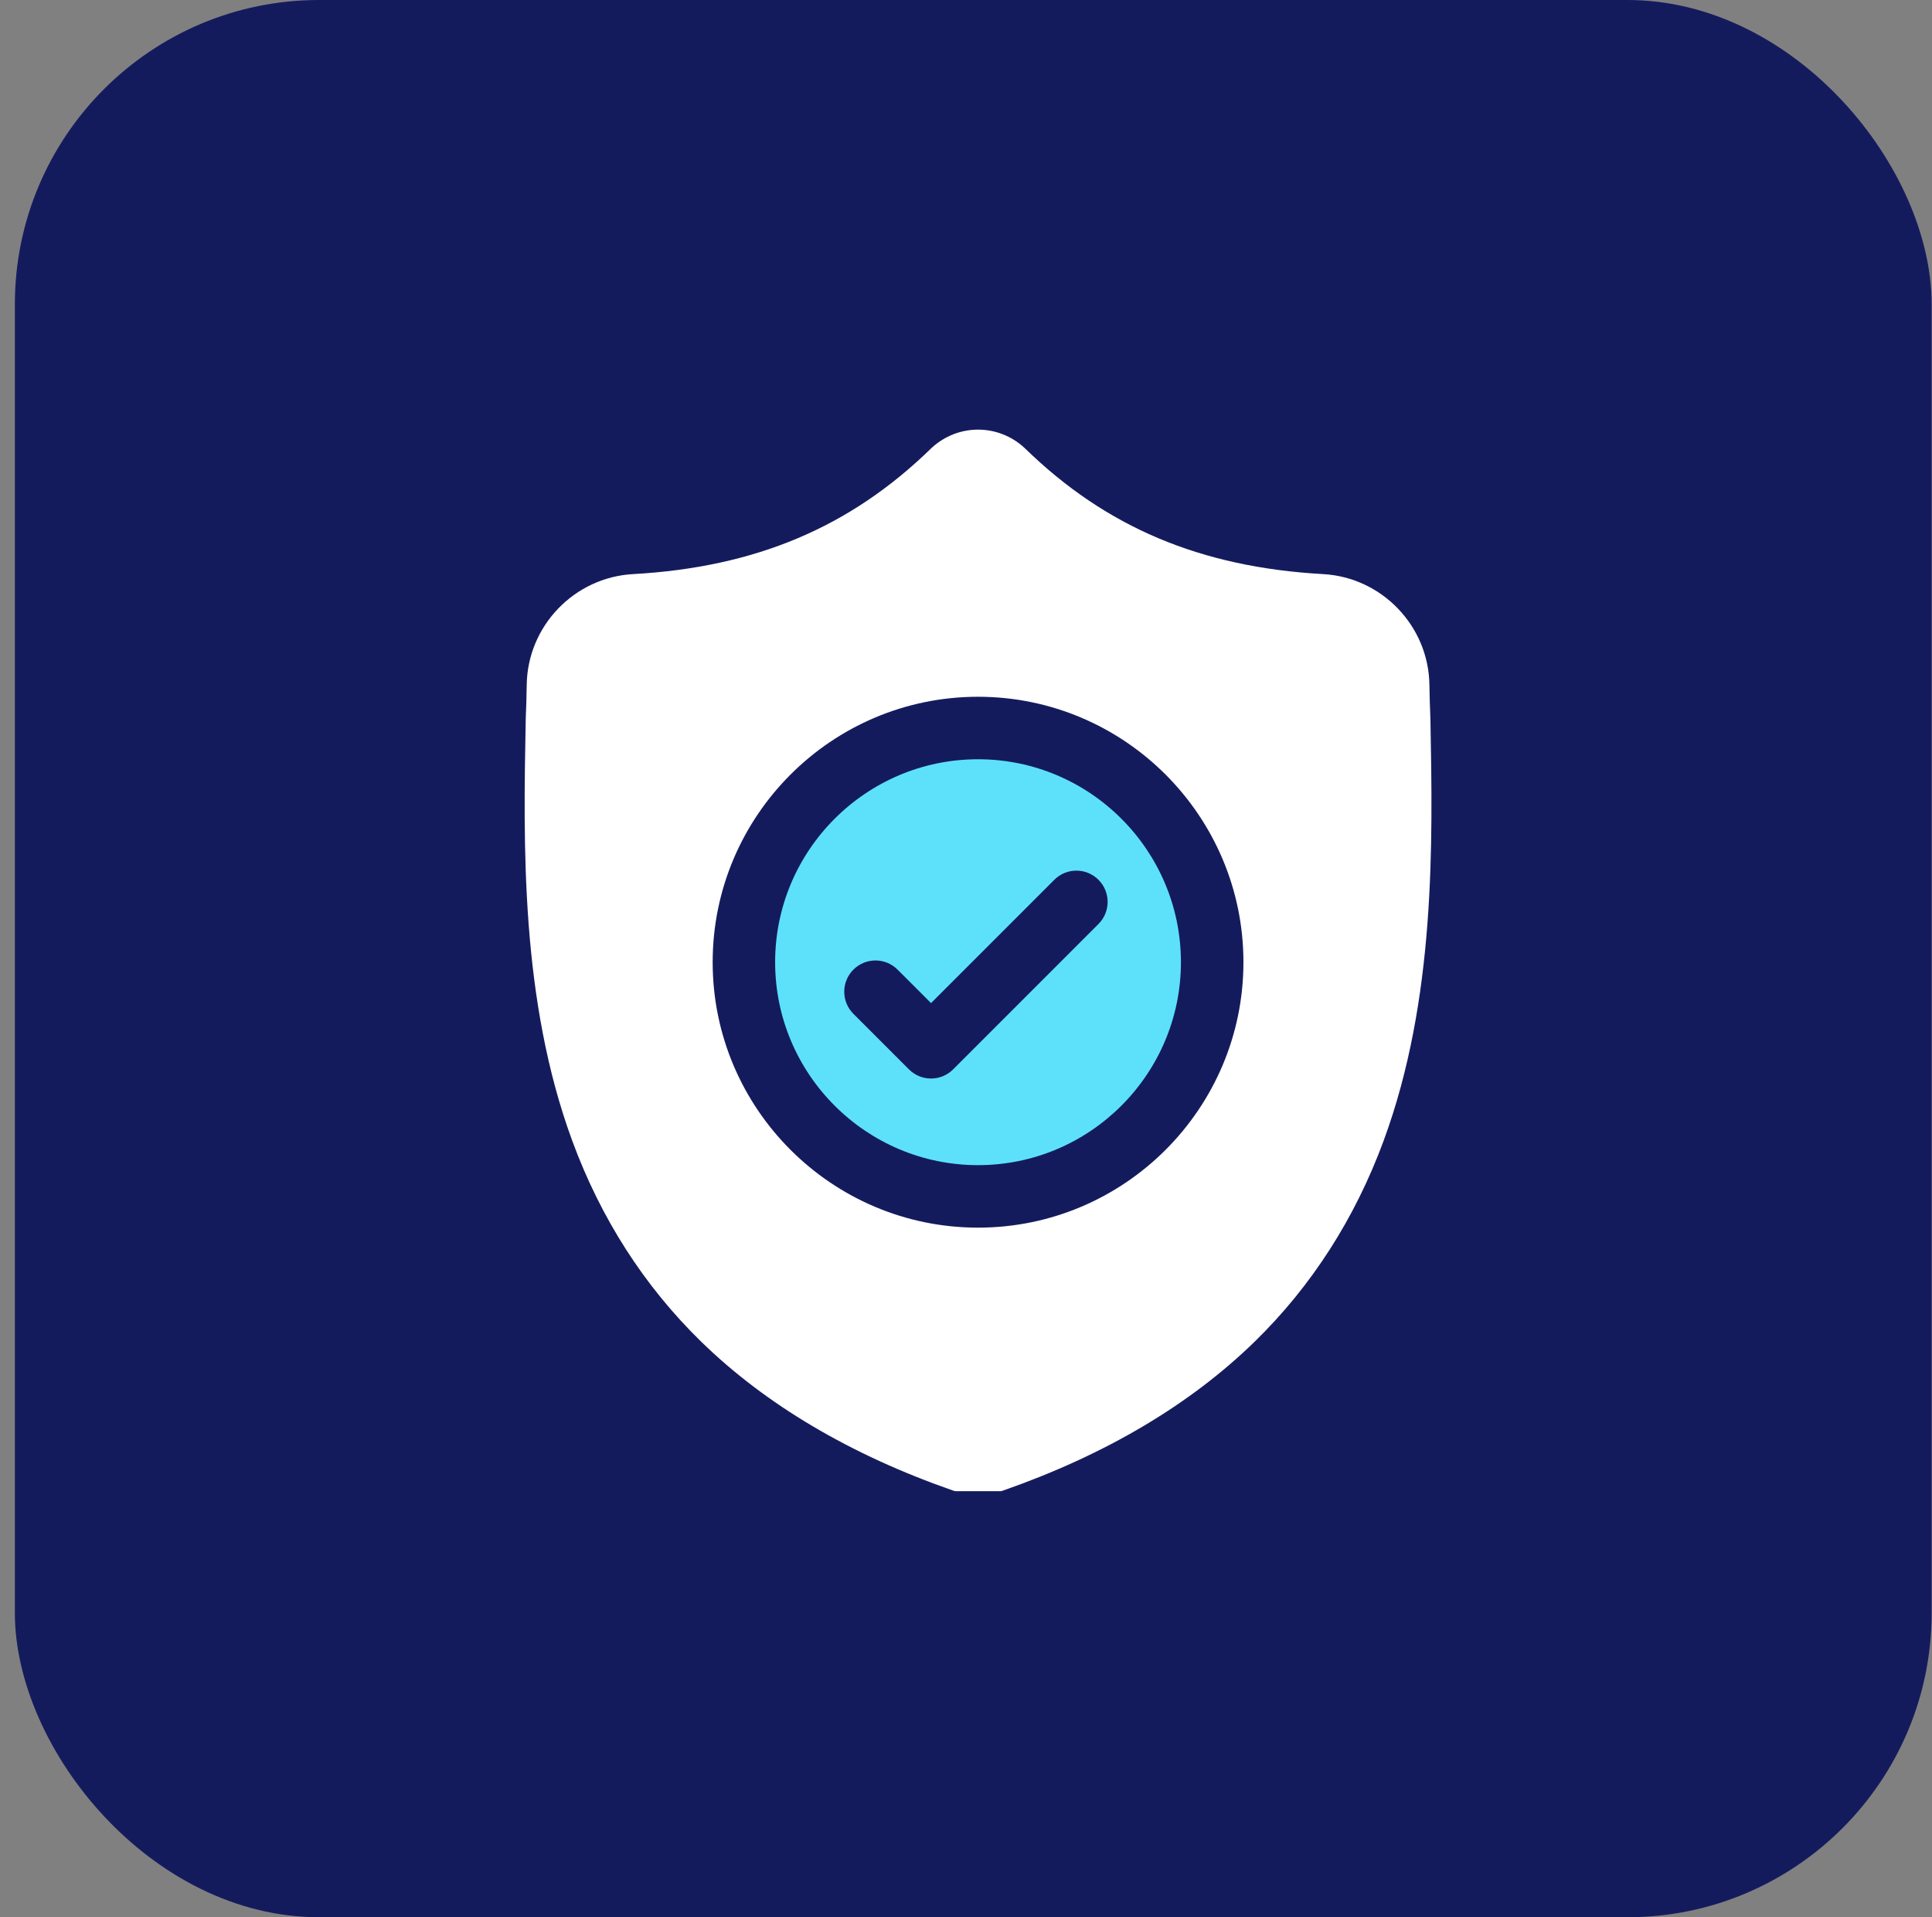 <svg width="127" height="126" viewBox="0 0 127 126" fill="none" xmlns="http://www.w3.org/2000/svg">
<rect x="0" y="0" width="127" height="126" fill="#808080" stroke="none"/>
<rect x="0.977" width="126" height="126" rx="20" fill="#141B5D"/>
<g clip-path="url(#clip0_3359_27547)">
<path d="M64.291 49.898C56.936 49.898 50.953 55.882 50.953 63.235C50.953 70.59 56.936 76.573 64.291 76.573C71.645 76.573 77.628 70.59 77.628 63.235C77.628 55.882 71.645 49.898 64.291 49.898ZM72.209 60.724L62.654 70.279C62.253 70.68 61.727 70.88 61.202 70.88C60.676 70.88 60.151 70.68 59.75 70.279L56.098 66.627C55.296 65.826 55.296 64.525 56.098 63.723C56.9 62.921 58.2 62.921 59.002 63.723L61.202 65.922L69.305 57.82C70.106 57.017 71.407 57.017 72.209 57.82C73.011 58.621 73.011 59.922 72.209 60.724Z" fill="#5DE1FB"/>
<path d="M94.028 47.227L94.025 47.173C93.995 46.5 93.975 45.789 93.962 44.998C93.905 41.138 90.837 37.945 86.977 37.73C78.929 37.28 72.703 34.656 67.383 29.471L67.338 29.428C65.602 27.837 62.985 27.837 61.249 29.428L61.204 29.471C55.884 34.656 49.658 37.28 41.61 37.73C37.75 37.945 34.682 41.138 34.624 44.998C34.613 45.784 34.592 46.495 34.561 47.173L34.558 47.299C34.402 55.506 34.207 65.72 37.624 74.991C39.503 80.089 42.349 84.52 46.081 88.163C50.332 92.312 55.9 95.605 62.63 97.952C62.849 98.028 63.077 98.09 63.309 98.137C63.635 98.202 63.964 98.234 64.293 98.234C64.622 98.234 64.952 98.202 65.278 98.137C65.51 98.09 65.739 98.028 65.959 97.951C72.681 95.6 78.243 92.305 82.491 88.157C86.222 84.513 89.067 80.08 90.948 74.981C94.377 65.683 94.183 55.45 94.028 47.227ZM64.292 80.68C54.673 80.68 46.847 72.855 46.847 63.236C46.847 53.616 54.673 45.791 64.292 45.791C73.911 45.791 81.737 53.616 81.737 63.236C81.737 72.855 73.911 80.68 64.292 80.68Z" fill="white"/>
</g>
<defs>
<clipPath id="clip0_3359_27547">
<rect width="70" height="70" fill="white" transform="translate(28.977 28)"/>
</clipPath>
</defs>
</svg>
